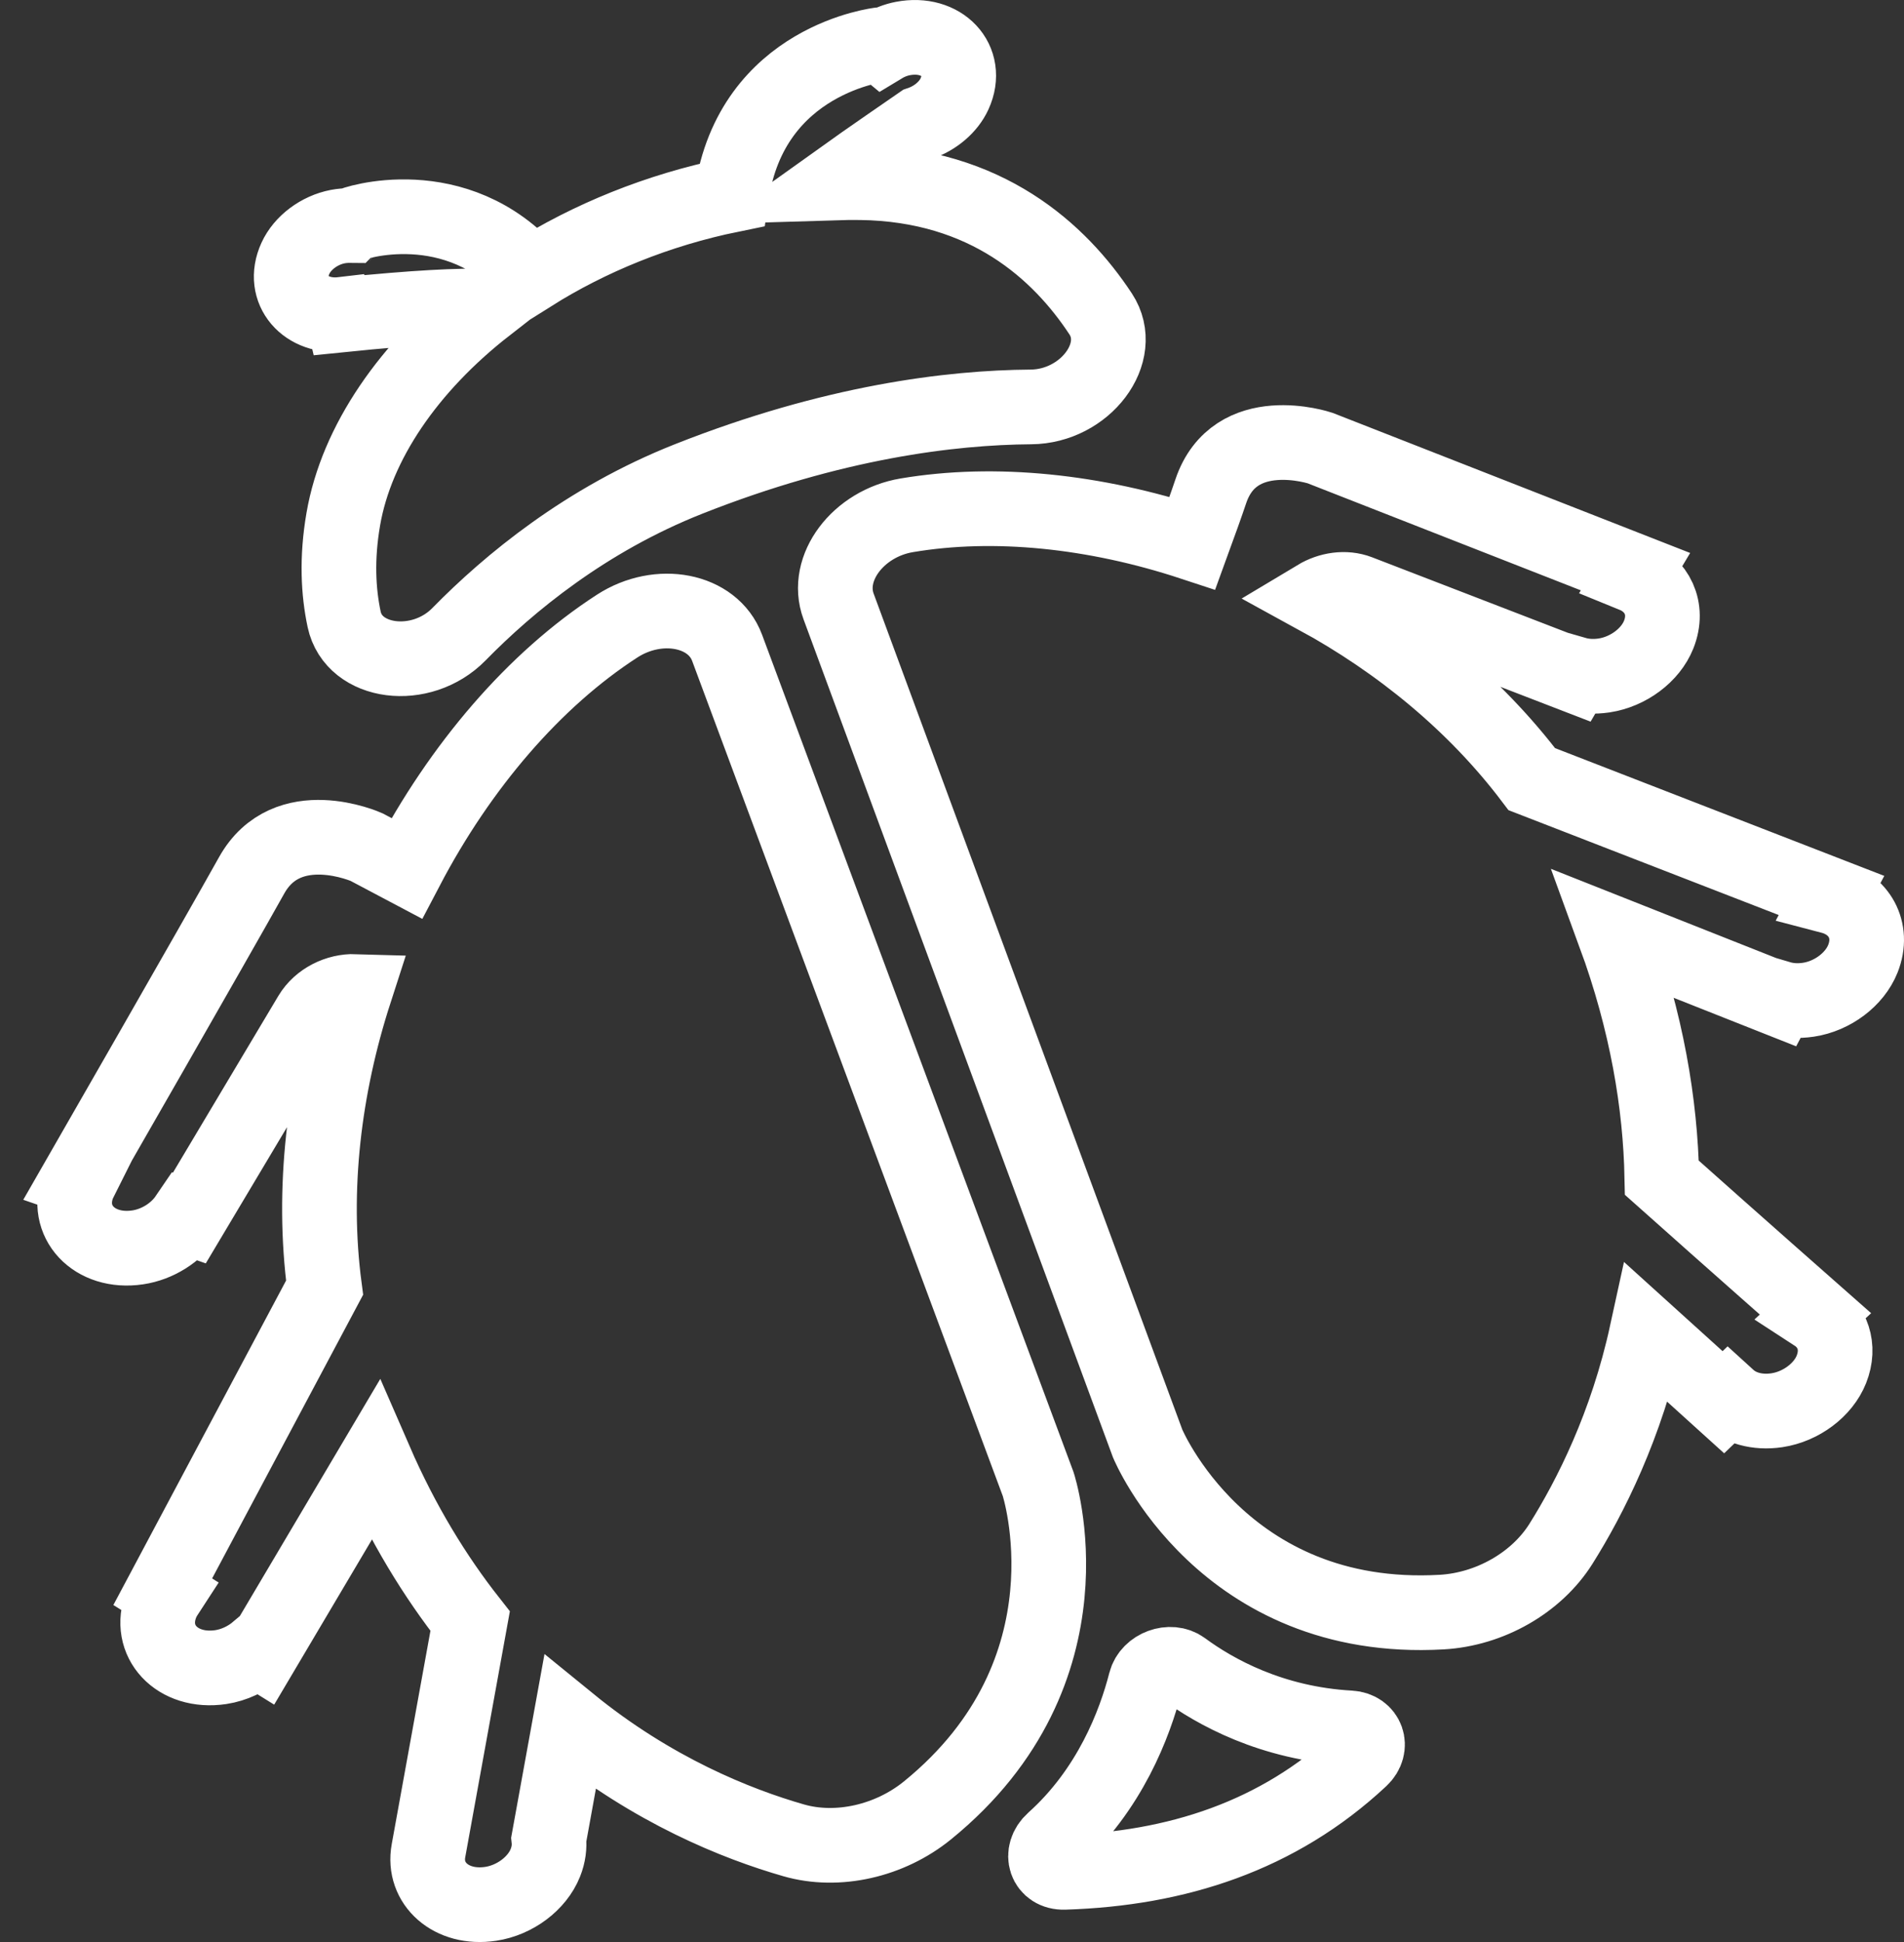 <svg width="51" height="52" viewBox="0 0 51 52" fill="none" xmlns="http://www.w3.org/2000/svg">
<rect x="0" y="0" width="51" height="52" fill="#333333" stroke="none"/>
<path fill-rule="evenodd" clip-rule="evenodd" d="M49.898 25.673C49.678 26.225 49.085 26.672 48.44 26.769C48.156 26.812 47.894 26.791 47.665 26.723L47.647 26.757L43.248 25.015C44.113 27.377 44.475 29.562 44.514 31.536C46.441 33.254 48.628 35.181 48.628 35.181L48.615 35.193C49.083 35.497 49.297 36.058 49.055 36.667C48.836 37.218 48.241 37.664 47.596 37.761C47.058 37.841 46.597 37.696 46.294 37.42L46.162 37.547L44.109 35.69C43.569 38.169 42.593 40.093 41.81 41.339C41.154 42.382 39.906 43.092 38.618 43.166C32.75 43.5 30.74 38.651 30.74 38.651L22.462 16.238C22.082 15.21 22.987 14.017 24.288 13.798C26.643 13.401 29.327 13.682 31.939 14.542C32.143 13.983 32.316 13.501 32.431 13.158C33.077 11.238 35.358 11.997 35.358 11.997L43.808 15.307L43.753 15.399C44.38 15.654 44.708 16.291 44.429 16.993C44.209 17.544 43.614 17.988 42.968 18.086C42.686 18.128 42.425 18.109 42.196 18.043L42.172 18.084L36.395 15.856C36.031 15.716 35.607 15.785 35.27 15.987C37.486 17.198 39.504 18.843 41.031 20.863L49.058 23.977L49.042 24.007C49.787 24.202 50.206 24.899 49.898 25.673ZM27.614 10.896C25.47 10.911 22.313 11.295 18.442 12.826C15.694 13.913 13.628 15.62 12.294 16.982C11.283 18.015 9.475 17.79 9.218 16.583C9.062 15.849 9.013 14.956 9.195 13.903C9.547 11.855 10.953 9.818 13.027 8.2C12.332 8.173 11.134 8.23 9.175 8.429C9.174 8.425 9.173 8.42 9.171 8.416C8.192 8.532 7.524 7.77 7.912 6.918C8.102 6.501 8.553 6.163 9.046 6.068C9.162 6.046 9.274 6.038 9.381 6.039C9.382 6.038 9.383 6.033 9.384 6.033C9.429 5.978 12.22 5.054 14.232 7.353C15.787 6.375 17.614 5.624 19.597 5.22C20.133 1.569 23.593 1.194 23.593 1.194C23.593 1.194 23.613 1.21 23.648 1.239C23.812 1.14 23.994 1.068 24.183 1.032C25.23 0.83 25.973 1.624 25.568 2.512C25.407 2.866 25.055 3.163 24.651 3.302C23.318 4.22 22.667 4.679 22.361 4.898C22.59 4.891 22.82 4.888 23.051 4.891C26.421 4.936 28.385 6.74 29.482 8.406C30.162 9.44 29.064 10.886 27.614 10.896ZM9.818 22.682L10.893 23.251C12.329 20.513 14.313 18.199 16.53 16.765C17.644 16.043 19.094 16.32 19.476 17.346L27.808 39.738C27.808 39.738 29.448 44.732 24.844 48.475C23.829 49.3 22.432 49.614 21.261 49.278C19.724 48.837 17.481 47.937 15.266 46.133L14.7 49.248C14.721 49.446 14.696 49.659 14.608 49.879C14.388 50.433 13.791 50.881 13.142 50.978C12.084 51.136 11.316 50.432 11.477 49.556C11.477 49.556 12.104 46.099 12.593 43.408C11.654 42.215 10.783 40.799 10.05 39.114L7.004 44.256L6.893 44.187C6.62 44.418 6.276 44.584 5.914 44.639C4.746 44.813 3.928 43.94 4.325 42.942C4.36 42.853 4.408 42.768 4.462 42.685L4.359 42.621L8.694 34.48C8.344 31.838 8.682 29.101 9.508 26.547C9.049 26.533 8.56 26.767 8.314 27.18L5.072 32.614L4.998 32.588C4.715 33.004 4.221 33.321 3.69 33.4C2.523 33.575 1.705 32.701 2.101 31.703C2.116 31.667 2.136 31.632 2.154 31.596L2.093 31.575C2.093 31.575 5.786 25.149 6.739 23.441C7.692 21.732 9.818 22.682 9.818 22.682ZM30.683 45.041C30.788 44.63 31.353 44.424 31.687 44.671C32.543 45.302 34.064 46.151 36.16 46.267C36.62 46.293 36.793 46.775 36.45 47.096C34.233 49.168 31.515 50.039 28.51 50.134C28.001 50.151 27.831 49.621 28.213 49.279C29.73 47.921 30.398 46.153 30.683 45.041Z" stroke="white" stroke-width="2"/>
</svg>
